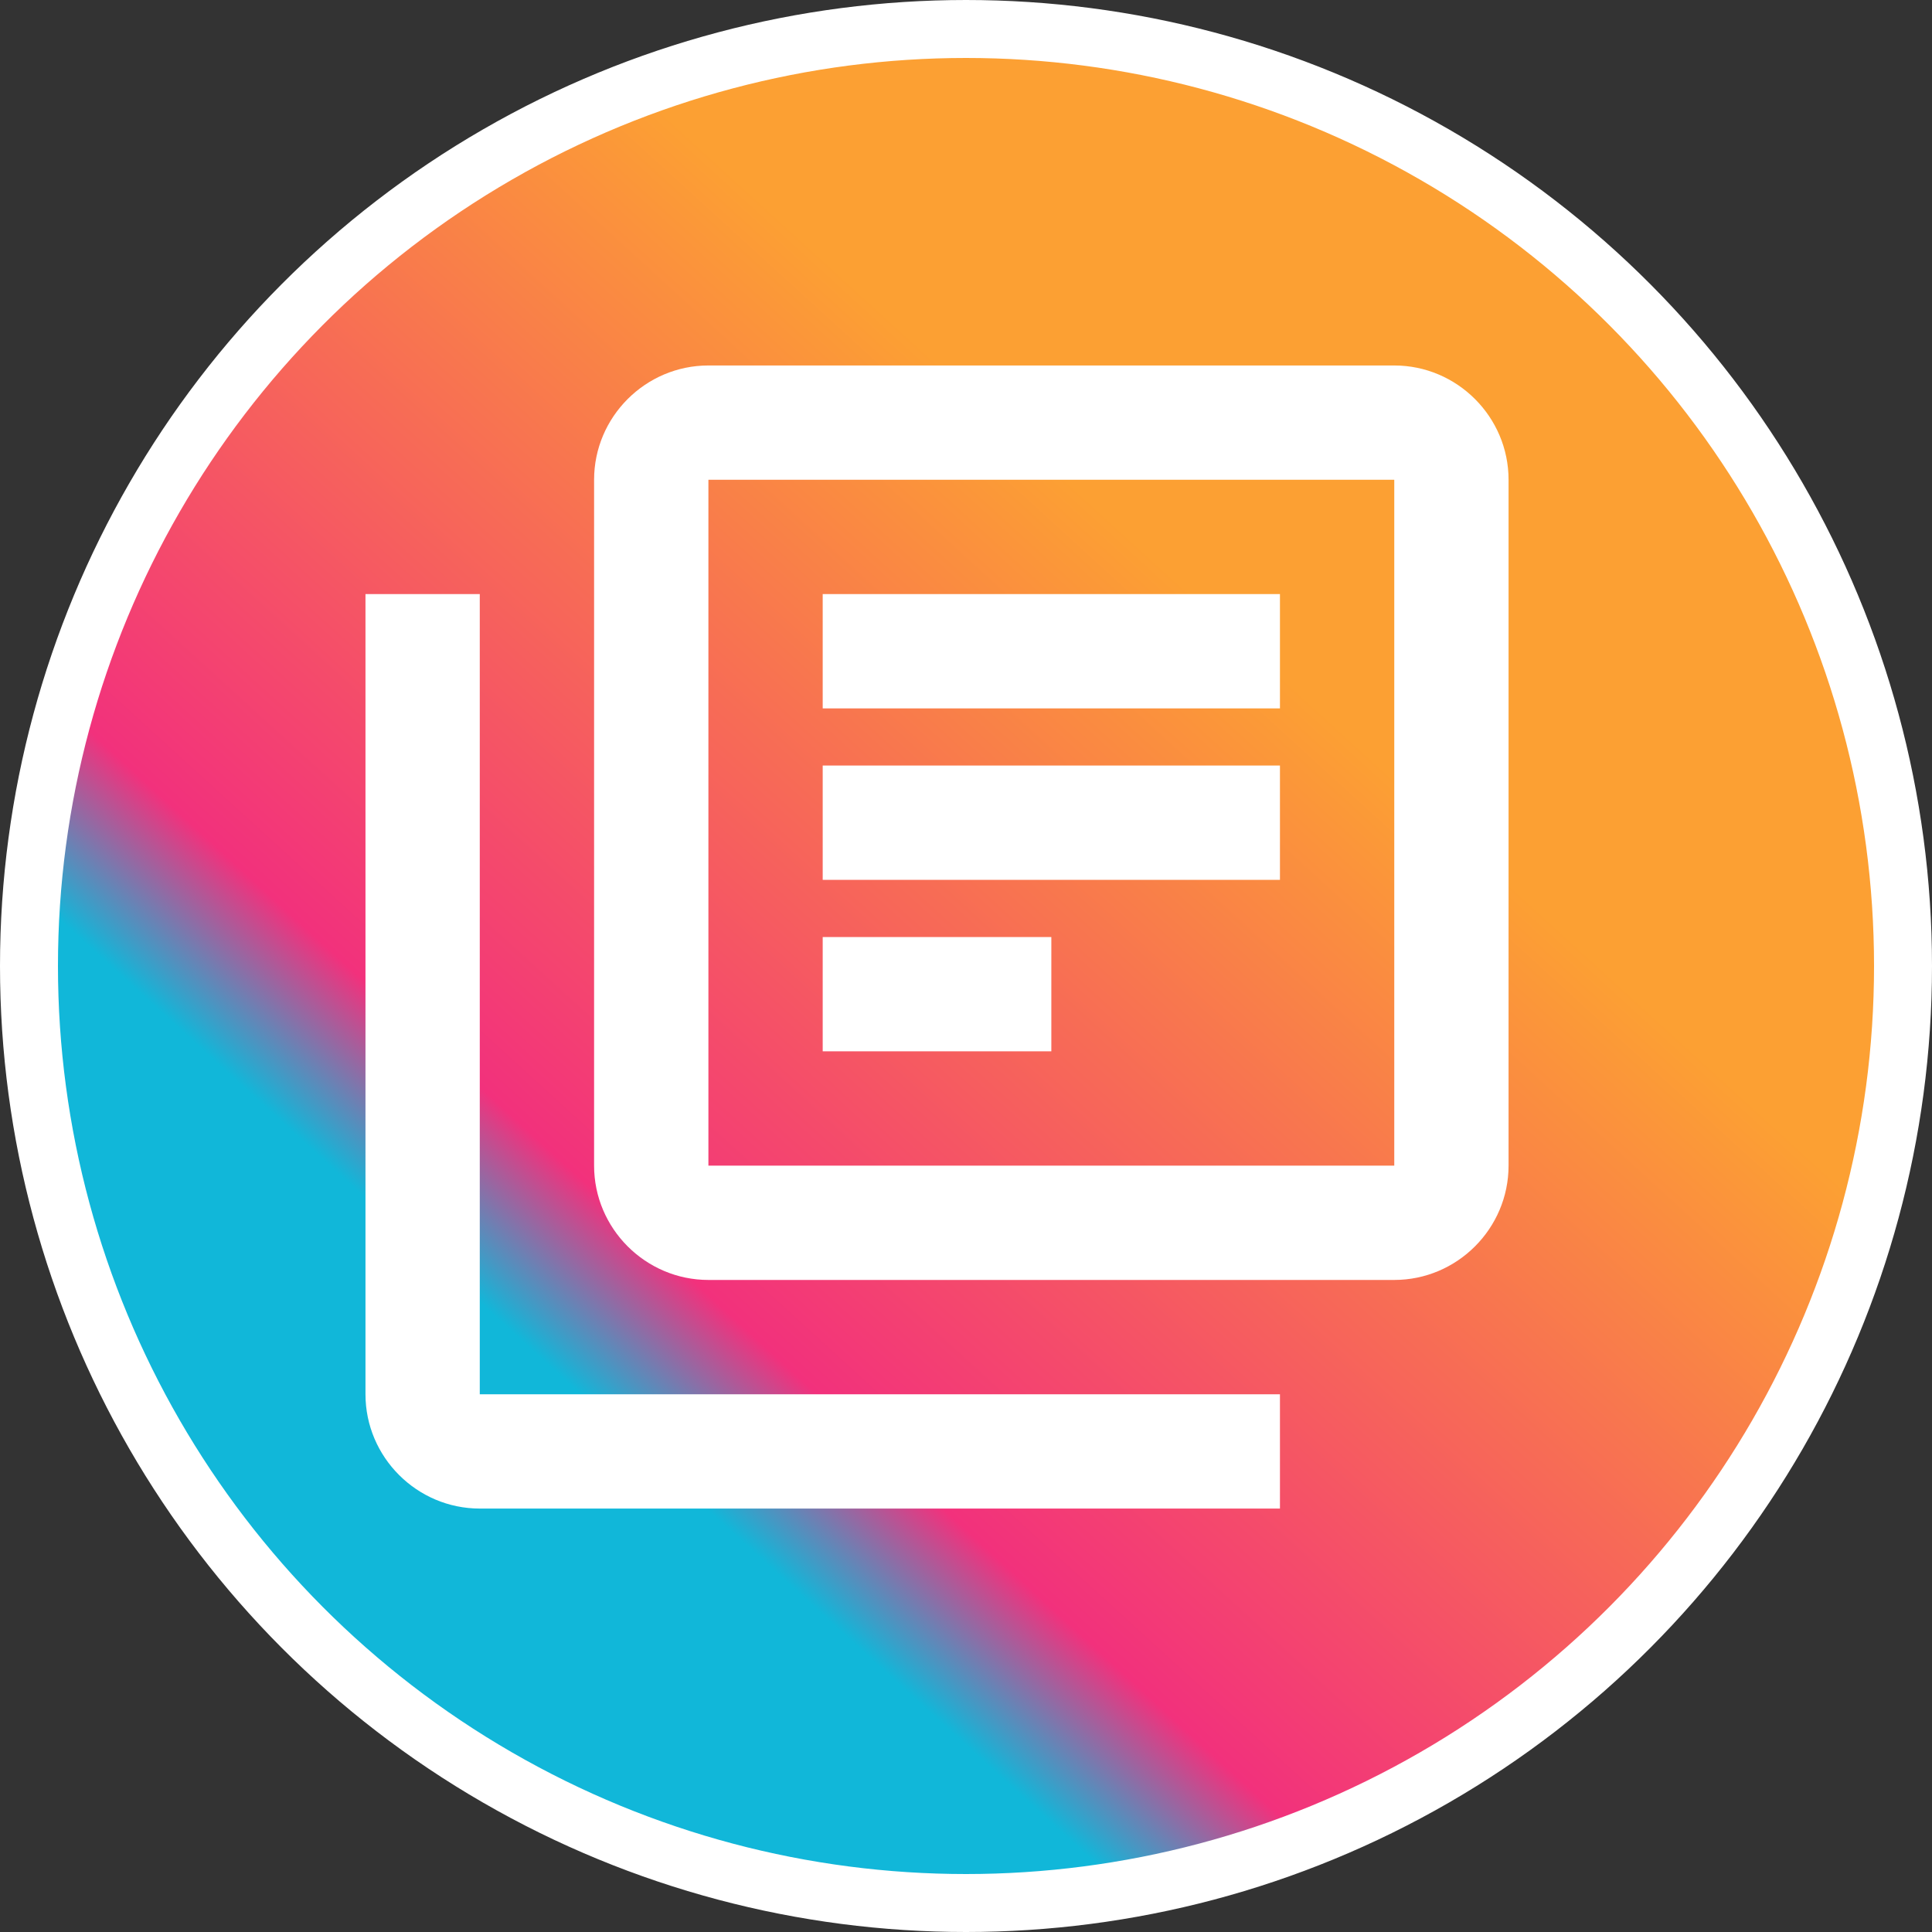 <svg width="100" height="100" fill="none" xmlns="http://www.w3.org/2000/svg"><rect width="100%" height="100%" fill="#333333" stroke="none"/><circle cx="50" cy="50" r="48.5" fill="url(#a)" stroke="#fff" stroke-width="3"/><path d="M24.833 30.75h-5.916v41.417c0 3.254 2.662 5.916 5.916 5.916H66.25v-5.916H24.833V30.75Zm47.334-11.833h-35.5c-3.255 0-5.917 2.662-5.917 5.916v35.5c0 3.255 2.663 5.917 5.917 5.917h35.5c3.254 0 5.916-2.663 5.916-5.917v-35.5c0-3.254-2.662-5.916-5.916-5.916Zm0 41.416h-35.5v-35.5h35.5v35.5ZM42.583 39.625H66.25v5.917H42.583v-5.917Zm0 8.875h11.834v5.917H42.583V48.5Zm0-17.75H66.25v5.917H42.583V30.75Z" fill="#fff"/><defs><linearGradient id="a" x1="9" y1="95" x2="91" y2="5" gradientUnits="userSpaceOnUse"><stop offset=".255" stop-color="#11B7D9"/><stop offset=".323" stop-color="#F2317C"/><stop offset=".682" stop-color="#FCA033"/></linearGradient></defs></svg>